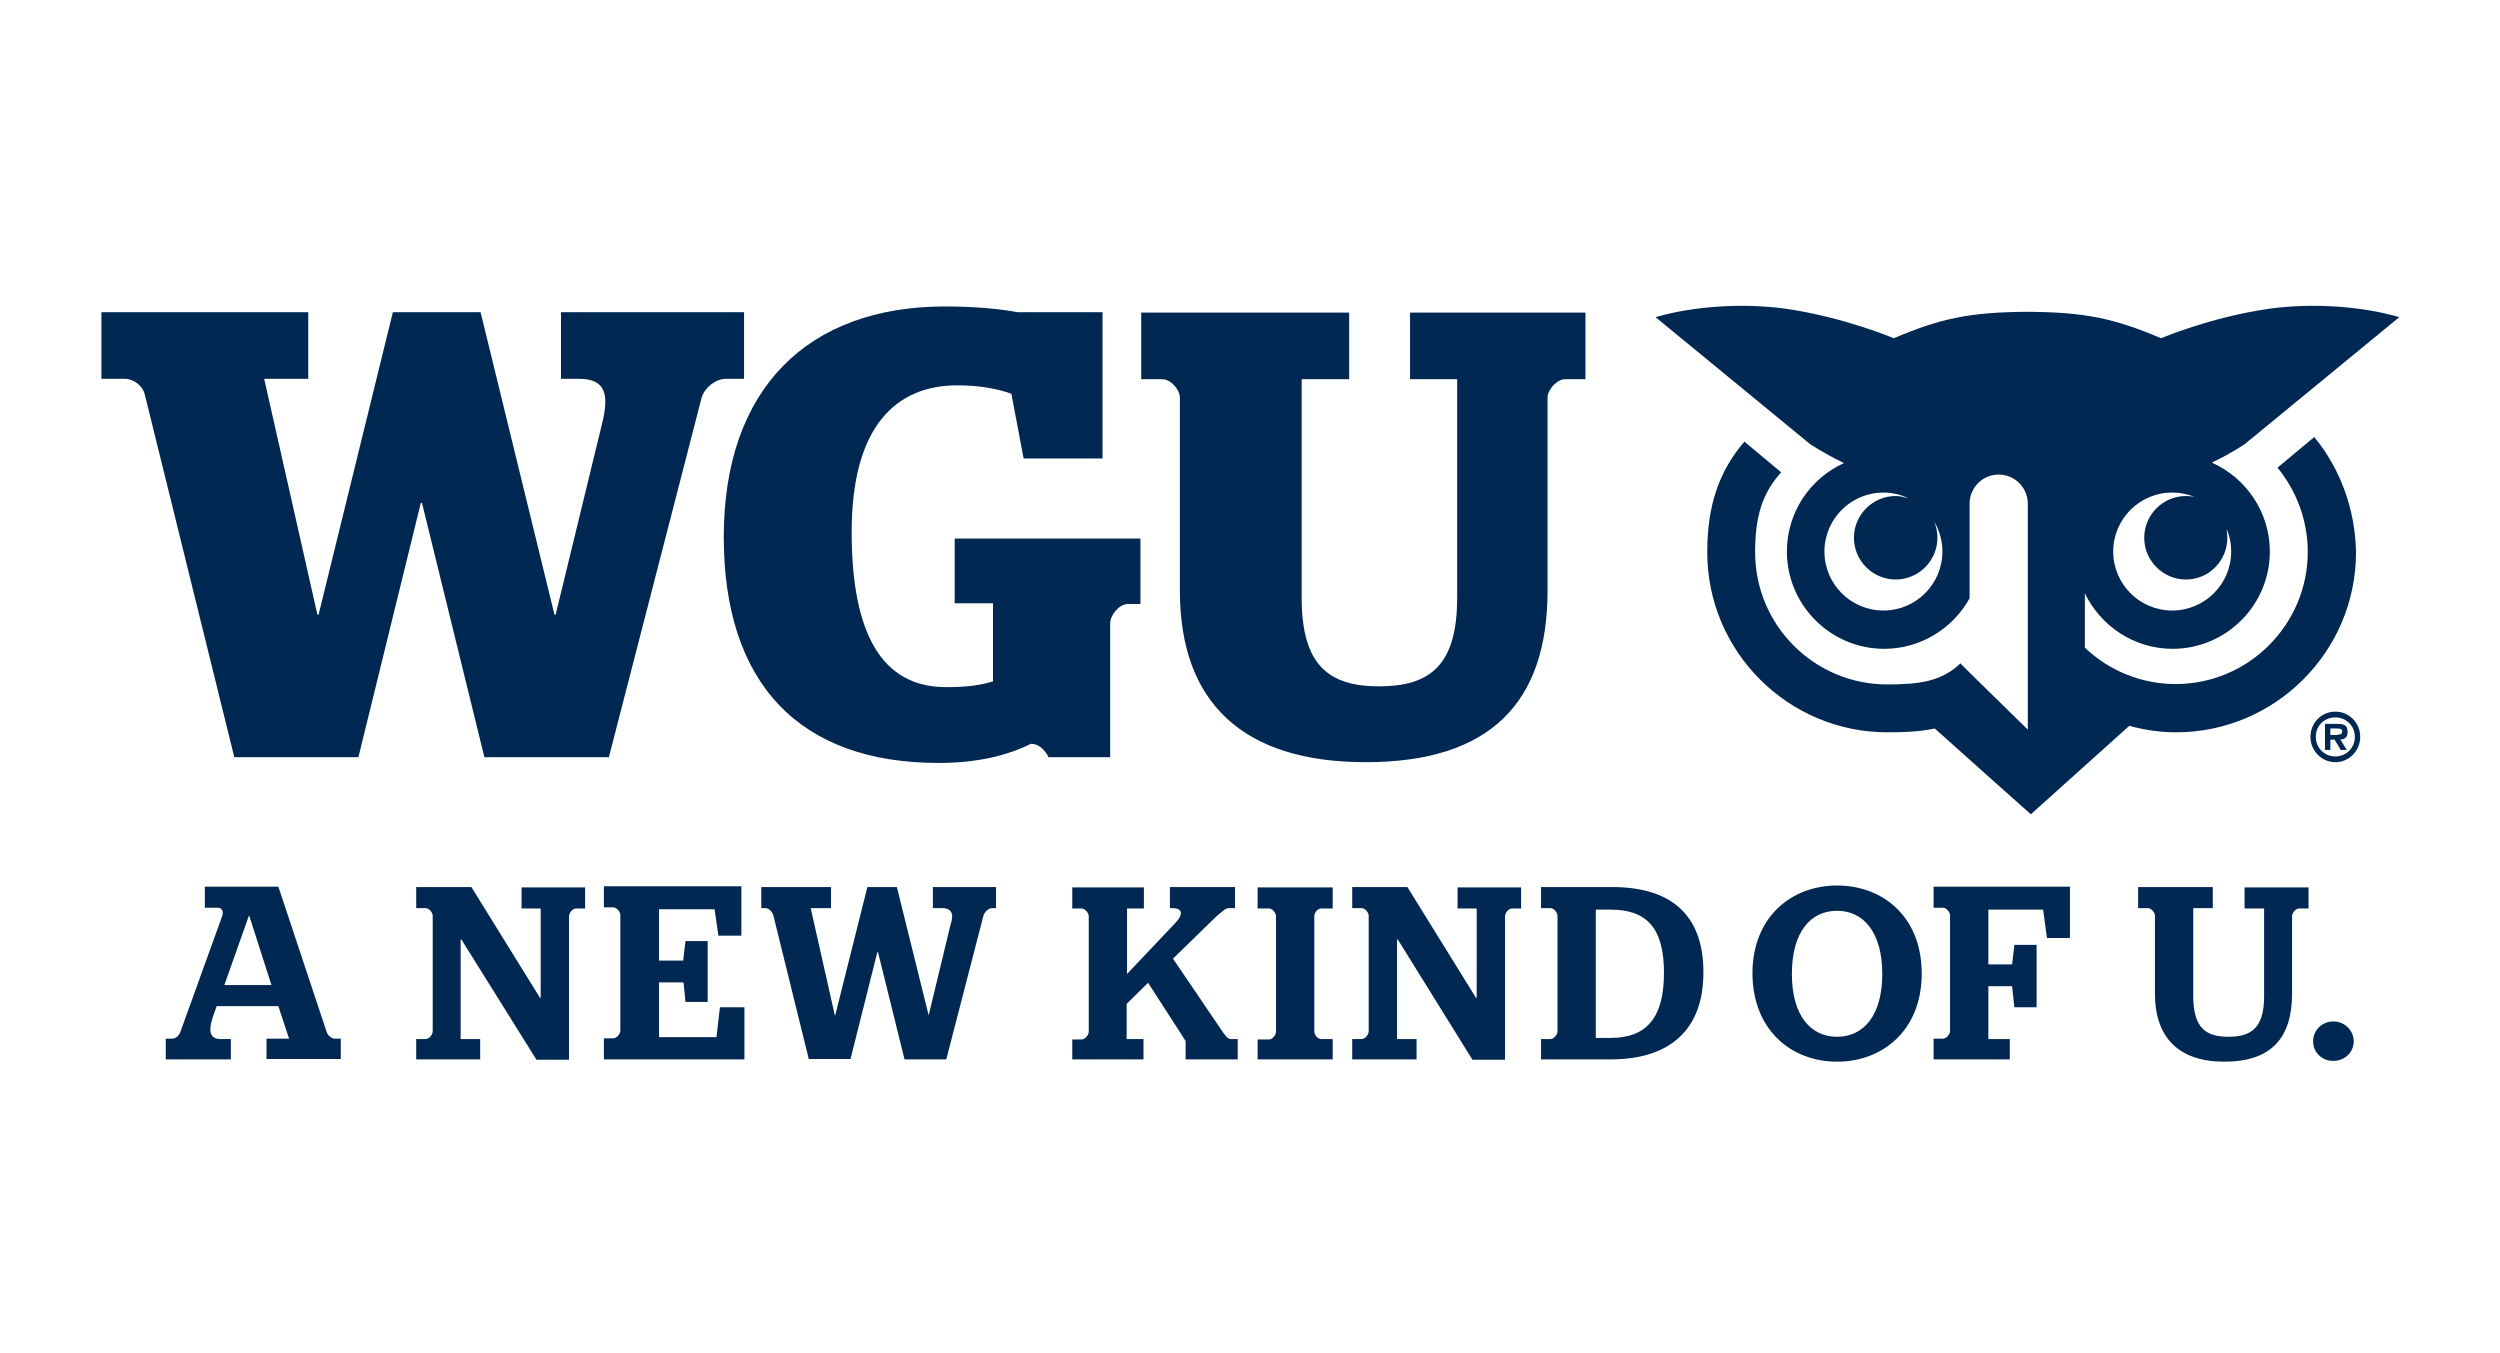<svg xmlns="http://www.w3.org/2000/svg" fill="none" viewBox="0 0 329 178" height="178" width="329">
<path fill="#002852" d="M247.858 80.345C243.574 80.345 240.096 76.868 240.096 72.584C240.096 68.3 243.574 64.822 247.858 64.822C249.017 64.822 250.126 65.074 251.134 65.578C250.579 65.427 250.075 65.276 249.471 65.276C246.447 65.276 243.977 67.745 243.977 70.769C243.977 73.793 246.447 76.263 249.471 76.263C252.495 76.263 254.964 73.793 254.964 70.769C254.964 70.013 254.813 69.308 254.561 68.652C255.216 69.812 255.619 71.122 255.619 72.584C255.619 76.868 252.142 80.345 247.858 80.345ZM293.117 70.769C293.117 70.366 293.067 70.013 293.016 69.61C293.419 70.517 293.621 71.525 293.621 72.584C293.621 76.868 290.143 80.345 285.859 80.345C281.575 80.345 278.098 76.868 278.098 72.584C278.098 68.3 281.575 64.822 285.859 64.822C286.867 64.822 287.875 65.024 288.783 65.376C288.43 65.326 288.077 65.276 287.674 65.276C284.65 65.276 282.18 67.745 282.18 70.769C282.18 73.793 284.65 76.263 287.674 76.263C290.698 76.263 293.117 73.793 293.117 70.769ZM304.558 57.514L299.719 61.546C302.29 64.671 303.701 68.602 303.701 72.634C303.701 82.21 295.889 90.022 286.313 90.022C281.878 90.022 277.594 88.308 274.368 85.234V78.077C276.435 82.361 280.819 85.385 285.91 85.385C292.966 85.385 298.711 79.64 298.711 72.584C298.711 67.392 295.587 62.907 291.101 60.891C291.151 60.84 291.202 60.84 291.252 60.79C293.873 59.53 295.435 58.421 295.435 58.421L315.747 41.739C310.959 40.328 304.457 39.824 298.611 40.63C290.899 41.739 284.398 44.511 284.398 44.511C278.199 41.89 274.419 41.084 266.808 41.033C259.198 41.084 255.418 41.89 249.219 44.511C249.219 44.511 242.667 41.739 235.006 40.63C229.159 39.824 222.708 40.328 217.87 41.739L238.181 58.421C238.181 58.421 239.794 59.53 242.364 60.79C242.465 60.84 242.566 60.891 242.667 60.941C238.231 62.957 235.157 67.392 235.157 72.584C235.157 79.64 240.903 85.385 247.959 85.385C252.797 85.385 257.031 82.664 259.198 78.732V68.249V66.485V66.536C259.198 66.485 259.198 66.384 259.198 66.334V66.284C259.198 64.167 260.911 62.453 263.028 62.453C265.145 62.453 266.859 64.167 266.859 66.284V66.334V69.308V96.02L259.45 88.762L257.988 87.3C255.569 89.619 252.747 90.072 248.362 90.072C238.735 90.072 230.974 82.26 230.974 72.684C230.974 67.997 231.881 64.973 234.401 62.151L229.563 58.119C226.186 62.05 224.674 66.586 224.674 72.684C224.674 85.738 235.308 96.372 248.362 96.372C250.378 96.372 252.495 96.322 254.611 95.868C257.787 98.741 267.262 107.158 267.262 107.158L280.215 95.516C282.231 96.07 284.247 96.372 286.363 96.372C299.417 96.372 310.051 85.738 310.051 72.684C309.951 67.09 308.035 61.748 304.558 57.514Z"></path>
<path fill="#002852" d="M307.078 139.615C308.539 139.615 309.749 138.507 309.749 137.045C309.749 135.583 308.539 134.424 307.078 134.424C305.566 134.424 304.407 135.583 304.407 137.045C304.407 138.507 305.566 139.615 307.078 139.615ZM293.268 136.44C290.345 136.44 288.631 135.331 288.631 131.098V119.506H291.202V116.734H281.374V119.506H282.634C283.138 119.506 283.591 120.111 283.591 120.514V130.745C283.591 136.591 286.767 139.716 292.714 139.716C298.913 139.716 301.635 136.591 301.635 130.745V120.564C301.635 120.161 302.088 119.556 302.592 119.556H303.802V116.784H295.385V119.556H297.955V131.148C297.955 135.331 296.191 136.44 293.268 136.44ZM254.46 139.414H264.49V136.743H261.667V129.787H264.792L265.095 132.559H268.018V124.344H265.095L264.792 126.915H261.667V119.707H268.875L269.379 123.437H272.403V116.683H254.46V119.455H255.67C256.174 119.455 256.627 120.06 256.627 120.463V135.684C256.627 136.087 256.174 136.692 255.67 136.692H254.46V139.414ZM241.759 136.44C238.332 136.44 235.812 133.719 235.812 128.175C235.812 122.58 238.332 119.859 241.759 119.859C245.187 119.859 247.707 122.631 247.707 128.175C247.707 133.719 245.187 136.44 241.759 136.44ZM241.759 139.716C247.757 139.716 252.898 135.583 252.898 128.124C252.898 120.615 247.757 116.532 241.759 116.532C235.762 116.532 230.621 120.665 230.621 128.124C230.671 135.583 235.762 139.716 241.759 139.716ZM210.007 136.591V119.707H211.973C216.711 119.707 218.979 122.127 218.979 128.023C218.979 133.971 216.66 136.591 211.973 136.591H210.007ZM202.75 139.414H211.973C219.684 139.414 224.17 135.583 224.17 127.973C224.17 120.211 219.735 116.734 212.124 116.734H202.8V119.506H204.01C204.514 119.506 204.967 120.111 204.967 120.514V135.735C204.967 136.138 204.514 136.743 204.01 136.743H202.8V139.414H202.75ZM177.953 139.414H186.42V136.743H183.85V123.639H183.951L193.779 139.464H198.063V120.564C198.063 120.161 198.516 119.556 198.97 119.556H200.179V116.784H191.813V119.556H194.333V131.299H194.232L185.211 116.734H177.953V119.506H179.163C179.667 119.506 180.12 120.111 180.12 120.514V135.735C180.12 136.138 179.667 136.743 179.163 136.743H177.953V139.414ZM165.504 139.414H175.383V136.743H173.871C173.367 136.743 172.963 136.138 172.963 135.735V120.564C172.963 120.161 173.367 119.556 173.871 119.556H175.383V116.784H165.504V119.556H167.016C167.47 119.556 167.923 120.161 167.923 120.564V135.785C167.923 136.188 167.47 136.793 167.016 136.793H165.504V139.414ZM141.06 139.414H150.485V136.743H148.267V132.106L151.09 129.334L156.029 136.995V139.414H162.883V136.743H162.027C161.523 136.743 161.271 136.239 160.968 135.886L154.366 126.159L160.111 120.564C160.867 119.959 161.22 119.506 161.775 119.506H162.531V116.734H153.963V119.506H154.265C155.525 119.506 155.878 120.211 154.618 121.522L148.318 128.175V119.556H150.535V116.784H141.111V119.556H142.32C142.824 119.556 143.278 120.161 143.278 120.564V135.785C143.278 136.188 142.824 136.793 142.32 136.793H141.111V139.414H141.06ZM115.558 125.352L119.035 139.414H124.529L129.418 120.514C129.619 119.909 130.123 119.506 130.627 119.506H131.081V116.734H122.765V119.506H123.975C125.235 119.506 125.587 120.262 125.083 121.723L122.211 133.618L118.027 116.734H114.147L109.913 133.618H109.863L106.687 119.506H109.359V116.734H100.186V119.506H100.69C101.194 119.506 101.547 119.909 101.748 120.363L106.435 139.363H111.929L115.457 125.302H115.558V125.352ZM79.522 139.414H97.968V132.559H94.743L94.289 136.491H86.729V129.283H89.955L90.207 131.854H93.13V123.84H90.207L89.904 126.411H86.729V119.657H94.037L94.541 123.135H97.565V116.633H79.471V119.405H80.681C81.185 119.405 81.639 120.01 81.639 120.413V135.634C81.639 136.037 81.185 136.642 80.681 136.642H79.471V139.414H79.522ZM54.725 139.414H63.192V136.743H60.622V123.639H60.723L70.601 139.464H74.885V120.564C74.885 120.161 75.339 119.556 75.792 119.556H77.002V116.784H68.635V119.556H71.155V131.299H71.055L62.033 116.734H54.775V119.506H55.985C56.489 119.506 56.943 120.111 56.943 120.514V135.735C56.943 136.138 56.489 136.743 55.985 136.743H54.775V139.414H54.725ZM32.751 120.514H32.801L35.724 129.636H29.525L32.751 120.514ZM21.763 139.414H30.382V136.743H29.071C27.559 136.743 27.408 135.634 28.013 133.819L28.517 132.408H36.631L38.043 136.692H35.069V139.363H44.847V136.692H44.091C43.637 136.692 43.133 136.289 42.982 135.785L36.631 116.683H26.955V119.455H28.668C29.172 119.455 29.424 119.859 29.273 120.463L23.779 135.684C23.578 136.289 23.175 136.692 22.57 136.692H21.814V139.414H21.763Z"></path>
<path fill="#002852" d="M19.042 51.869C18.79 50.76 17.53 49.853 16.471 49.853H13.347V41.084H40.563V49.853H34.767L41.772 80.9H41.923L51.701 41.084H63.243L72.97 80.9H73.121L79.219 55.8C80.228 51.768 79.623 49.853 76.195 49.853H73.827V41.084H97.918V49.853H95.499C94.239 49.853 92.727 50.962 92.323 52.373L80.127 99.648H63.747L55.532 66.183H55.38L47.165 99.648H30.835L19.042 51.869Z"></path>
<path fill="#002852" d="M95.247 70.668C95.247 51.164 106.284 40.328 124.378 40.328C128.662 40.328 132.089 40.731 133.903 41.084H145.092V60.336H134.71L133.097 51.819C131.484 51.214 129.015 50.71 125.991 50.71C117.876 50.71 112.08 56.153 112.08 70.013C112.08 83.319 116.011 90.425 124.479 90.425C127.402 90.425 129.015 90.173 130.678 89.669V79.388H125.638V70.87H150.082V79.488H148.419C147.259 79.488 146.1 81 146.1 82.008V99.648H137.986C137.986 99.648 137.23 97.884 135.667 97.884C132.643 99.396 128.662 100.404 123.521 100.404C105.175 100.404 95.247 89.921 95.247 70.668Z"></path>
<path fill="#002852" d="M155.273 77.724V52.323C155.273 51.315 154.114 49.903 152.955 49.903H150.183V41.134H177.55V49.903H171.3V78.682C171.3 87.552 174.879 90.324 181.481 90.324C188.184 90.324 191.763 87.552 191.763 78.682V49.903H185.563V41.134H208.647V49.903H205.975C204.867 49.903 203.657 51.315 203.657 52.323V77.724C203.657 92.542 196.047 100.303 179.717 100.303C163.639 100.303 155.273 92.542 155.273 77.724Z"></path>
<path fill="#002852" d="M304.054 96.977C304.054 95.112 305.516 93.651 307.33 93.651C309.144 93.651 310.606 95.112 310.606 96.977C310.606 98.792 309.144 100.304 307.33 100.304C305.516 100.304 304.054 98.792 304.054 96.977ZM304.76 96.977C304.76 98.439 305.919 99.548 307.33 99.548C308.741 99.548 309.9 98.439 309.9 96.977C309.9 95.516 308.741 94.407 307.33 94.407C305.919 94.407 304.76 95.465 304.76 96.977ZM308.842 98.691H308.036L307.229 97.33H306.675V98.691H305.969V95.264H307.632C308.439 95.264 308.943 95.415 308.943 96.322C308.943 96.977 308.64 97.28 307.985 97.33L308.842 98.691ZM307.632 96.675C308.036 96.675 308.237 96.574 308.237 96.221C308.237 95.868 307.784 95.868 307.431 95.868H306.675V96.725H307.632V96.675Z"></path>
</svg>
